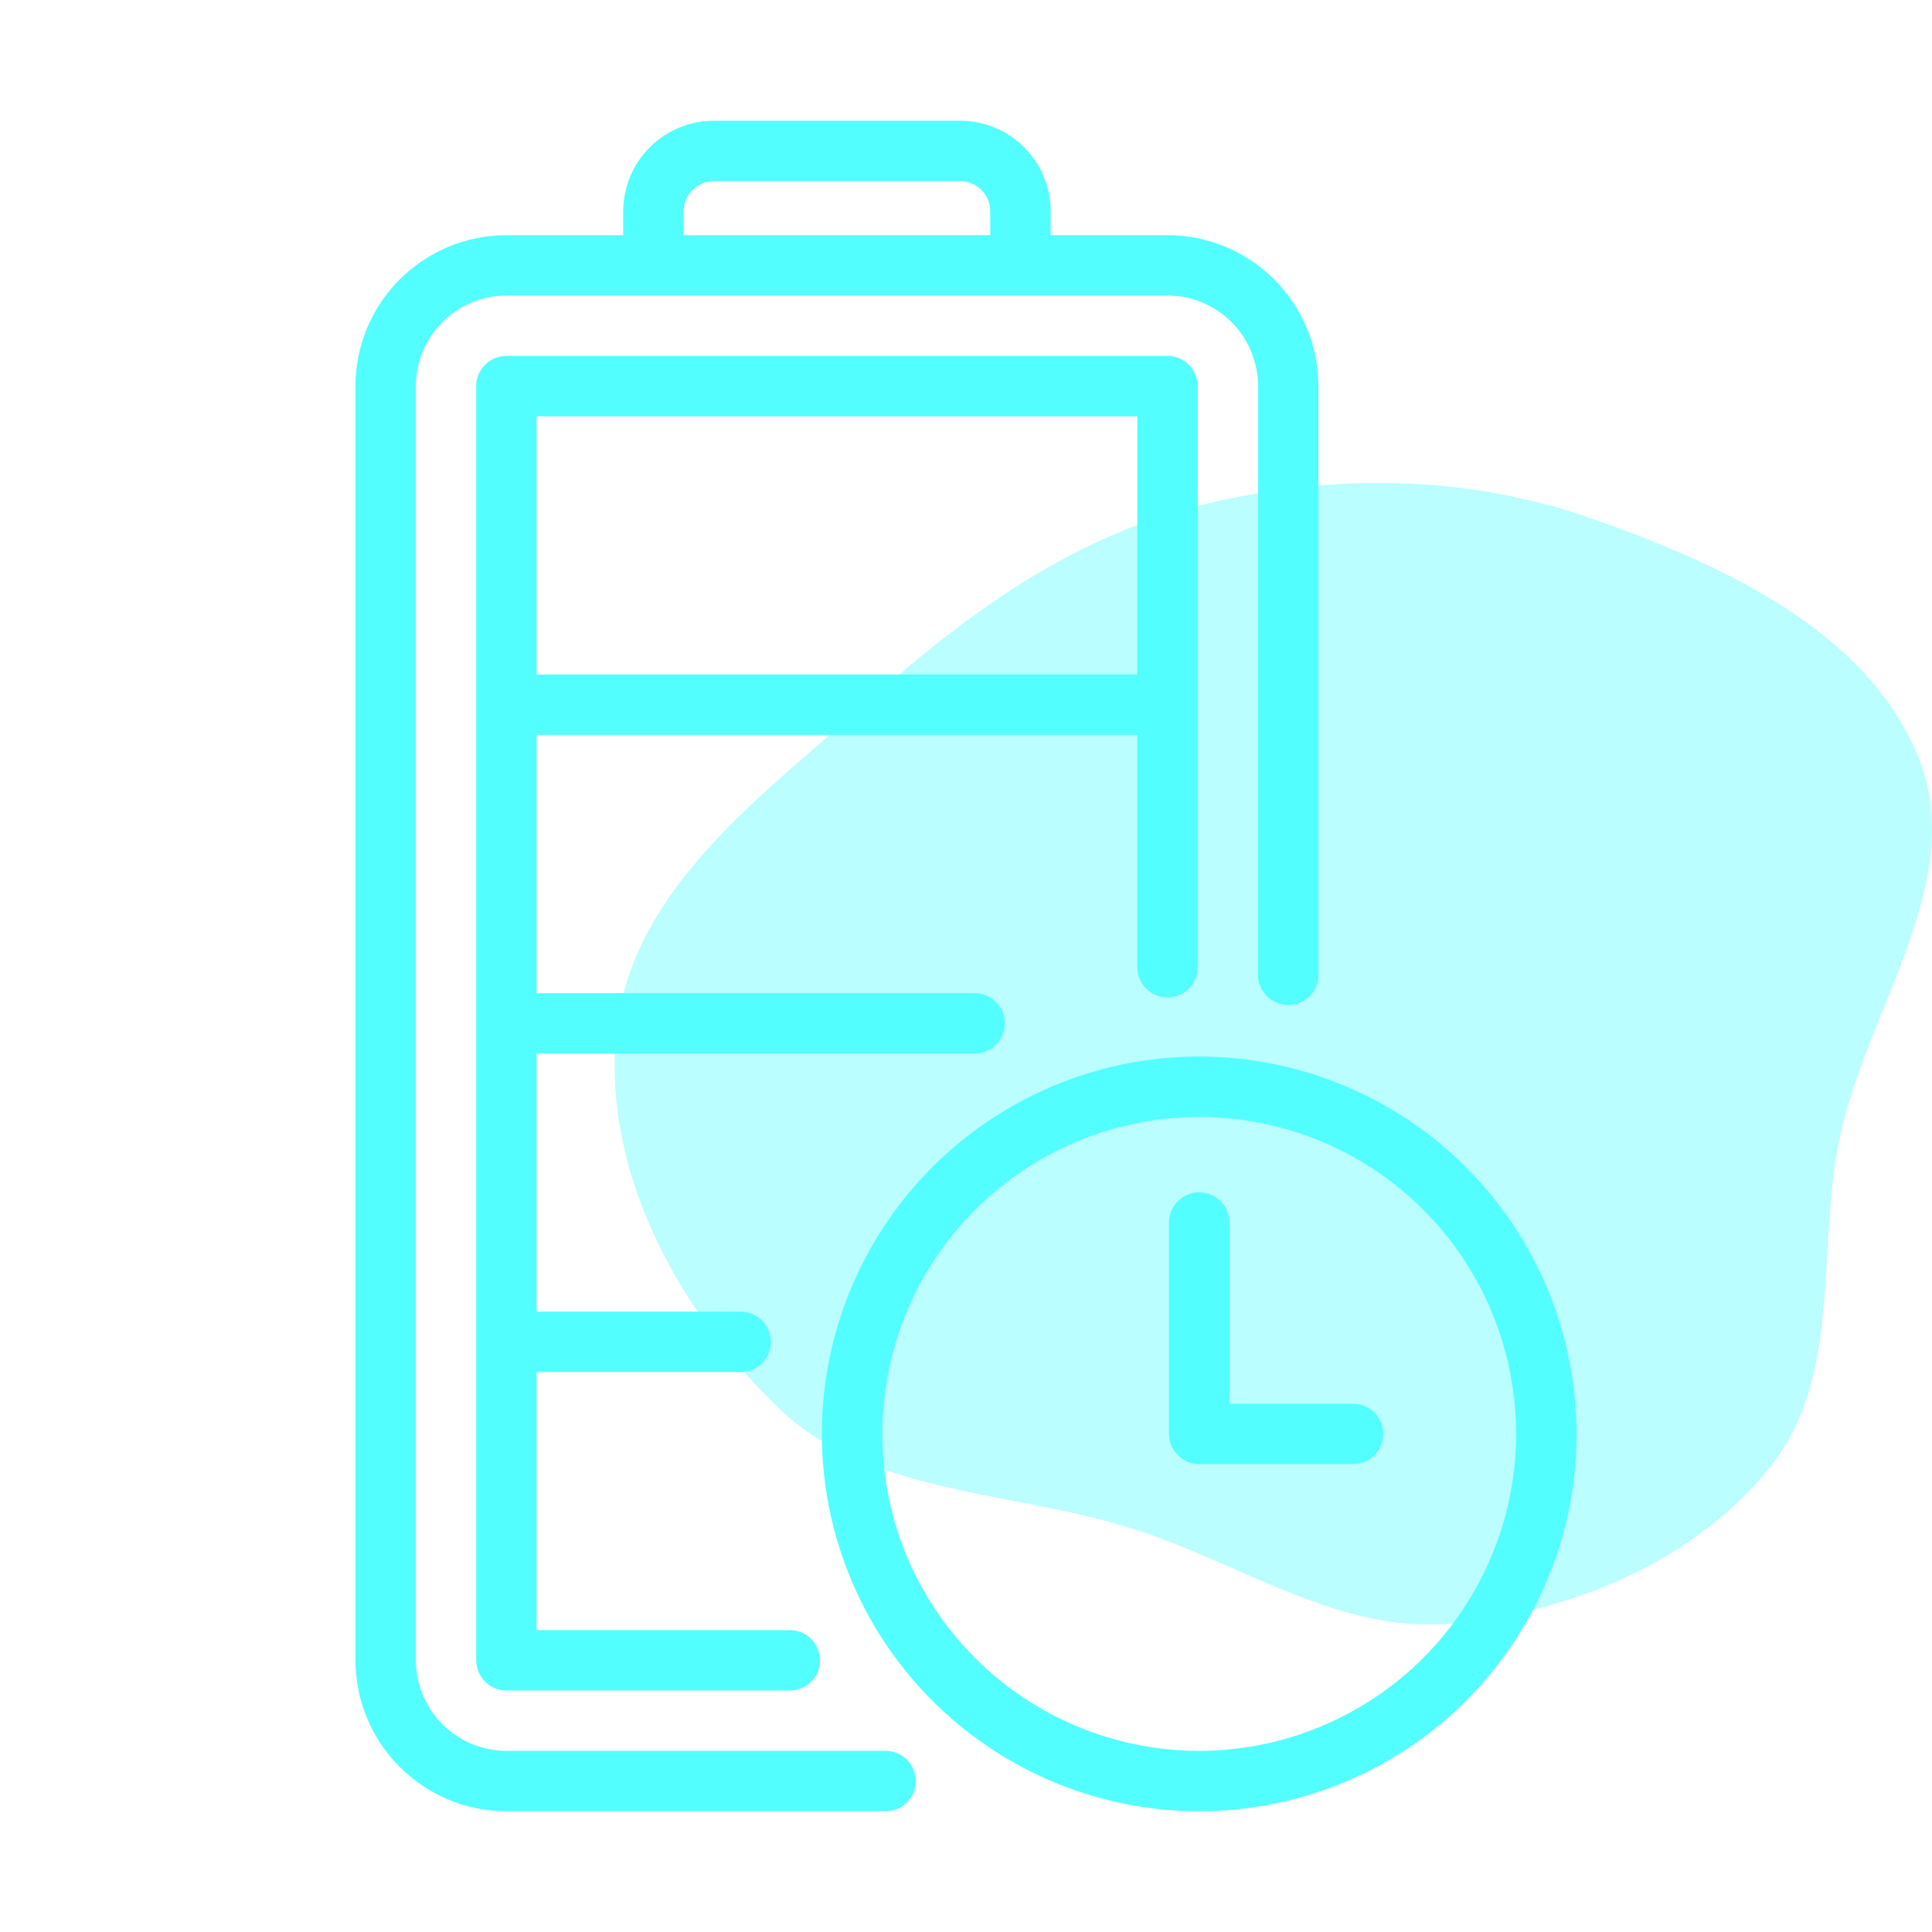 <svg width="44" height="44" viewBox="0 0 44 44" fill="none" xmlns="http://www.w3.org/2000/svg">
<g clip-path="url(#clip0_245_284)">
<path opacity="0.4" d="M25.838 34.829C23.032 33.929 19.762 34.06 17.686 32.023C15.351 29.735 13.63 26.476 14.068 23.289C14.503 20.128 17.479 18.018 19.906 15.862C22.089 13.922 24.453 12.225 27.323 11.511C30.274 10.778 33.37 10.798 36.234 11.804C39.237 12.858 42.539 14.376 43.694 17.259C44.823 20.076 42.512 22.966 41.894 25.928C41.36 28.481 41.964 31.334 40.322 33.398C38.633 35.522 35.864 36.701 33.11 36.973C30.526 37.228 28.303 35.62 25.838 34.829Z" fill="#53FEFF"/>
<path d="M27.311 24.062C25.611 24.062 23.95 24.567 22.536 25.511C21.123 26.455 20.022 27.797 19.371 29.368C18.721 30.938 18.551 32.666 18.882 34.333C19.214 36 20.032 37.531 21.234 38.733C22.436 39.935 23.967 40.753 25.634 41.085C27.301 41.416 29.029 41.246 30.599 40.596C32.17 39.945 33.512 38.844 34.456 37.431C35.401 36.017 35.904 34.356 35.904 32.656C35.902 30.378 34.996 28.194 33.385 26.582C31.774 24.971 29.589 24.065 27.311 24.062ZM27.311 39.875C25.883 39.875 24.487 39.452 23.3 38.658C22.113 37.865 21.188 36.738 20.642 35.419C20.095 34.1 19.952 32.648 20.231 31.248C20.509 29.848 21.197 28.561 22.206 27.552C23.216 26.542 24.502 25.855 25.902 25.576C27.303 25.298 28.754 25.441 30.073 25.987C31.392 26.533 32.52 27.459 33.313 28.646C34.106 29.833 34.529 31.229 34.529 32.656C34.527 34.57 33.766 36.405 32.413 37.758C31.059 39.112 29.225 39.873 27.311 39.875Z" fill="#53FEFF"/>
<path d="M20.168 39.875H11.533C10.986 39.874 10.462 39.657 10.075 39.27C9.688 38.884 9.471 38.359 9.47 37.812V8.793C9.471 8.246 9.688 7.722 10.075 7.335C10.462 6.949 10.986 6.731 11.533 6.731H26.589C27.136 6.731 27.66 6.949 28.047 7.335C28.433 7.722 28.651 8.246 28.651 8.793V22.199C28.651 22.382 28.724 22.557 28.853 22.686C28.982 22.814 29.157 22.887 29.339 22.887C29.521 22.887 29.696 22.814 29.825 22.686C29.954 22.557 30.026 22.382 30.026 22.199V8.793C30.025 7.882 29.663 7.008 29.018 6.364C28.374 5.719 27.5 5.357 26.589 5.356H23.928V4.812C23.928 4.266 23.71 3.741 23.324 3.355C22.937 2.968 22.413 2.751 21.866 2.75H16.256C15.709 2.751 15.185 2.968 14.798 3.355C14.411 3.741 14.194 4.266 14.193 4.812V5.356H11.533C10.621 5.357 9.748 5.719 9.103 6.364C8.459 7.008 8.096 7.882 8.095 8.793V37.812C8.096 38.724 8.459 39.598 9.103 40.242C9.748 40.886 10.621 41.249 11.533 41.25H20.168C20.35 41.25 20.525 41.178 20.654 41.049C20.783 40.92 20.855 40.745 20.855 40.562C20.855 40.38 20.783 40.205 20.654 40.076C20.525 39.947 20.35 39.875 20.168 39.875ZM15.568 4.812C15.569 4.63 15.641 4.455 15.77 4.327C15.899 4.198 16.074 4.125 16.256 4.125H21.866C22.048 4.125 22.223 4.198 22.352 4.327C22.481 4.455 22.553 4.63 22.553 4.812V5.356H15.568V4.812Z" fill="#53FEFF"/>
<path d="M26.589 22.715C26.771 22.715 26.946 22.643 27.075 22.514C27.204 22.385 27.276 22.21 27.276 22.028V8.793C27.276 8.611 27.204 8.436 27.075 8.307C26.946 8.178 26.771 8.106 26.589 8.106H11.533C11.35 8.106 11.175 8.178 11.047 8.307C10.918 8.436 10.845 8.611 10.845 8.793V37.813C10.845 37.995 10.918 38.17 11.047 38.299C11.175 38.428 11.35 38.5 11.533 38.5H17.988C18.171 38.5 18.346 38.428 18.474 38.299C18.603 38.17 18.676 37.995 18.676 37.813C18.676 37.63 18.603 37.455 18.474 37.327C18.346 37.197 18.171 37.125 17.988 37.125H12.22V31.247H16.868C17.05 31.247 17.225 31.174 17.354 31.046C17.483 30.917 17.555 30.742 17.555 30.559C17.555 30.377 17.483 30.202 17.354 30.073C17.225 29.944 17.05 29.872 16.868 29.872H12.22V23.994H22.196C22.378 23.994 22.553 23.921 22.682 23.793C22.811 23.663 22.883 23.489 22.883 23.306C22.883 23.124 22.811 22.949 22.682 22.82C22.553 22.691 22.378 22.619 22.196 22.619H12.22V16.736H25.901V22.028C25.901 22.21 25.974 22.385 26.103 22.514C26.232 22.643 26.407 22.715 26.589 22.715ZM12.22 15.361V9.481H25.901V15.361H12.22ZM30.814 31.969H27.998V27.844C27.998 27.662 27.926 27.487 27.797 27.358C27.668 27.229 27.493 27.156 27.311 27.156C27.128 27.156 26.954 27.229 26.825 27.358C26.696 27.487 26.623 27.662 26.623 27.844V32.656C26.623 32.839 26.696 33.014 26.825 33.142C26.954 33.271 27.128 33.344 27.311 33.344H30.814C30.997 33.344 31.172 33.271 31.3 33.142C31.429 33.014 31.502 32.839 31.502 32.656C31.502 32.474 31.429 32.299 31.3 32.17C31.172 32.041 30.996 31.969 30.814 31.969Z" fill="#53FEFF"/>
</g>
<defs>
<clipPath id="clip0_245_284">
<rect width="44" height="44" fill="white"/>
</clipPath>
</defs>
</svg>
